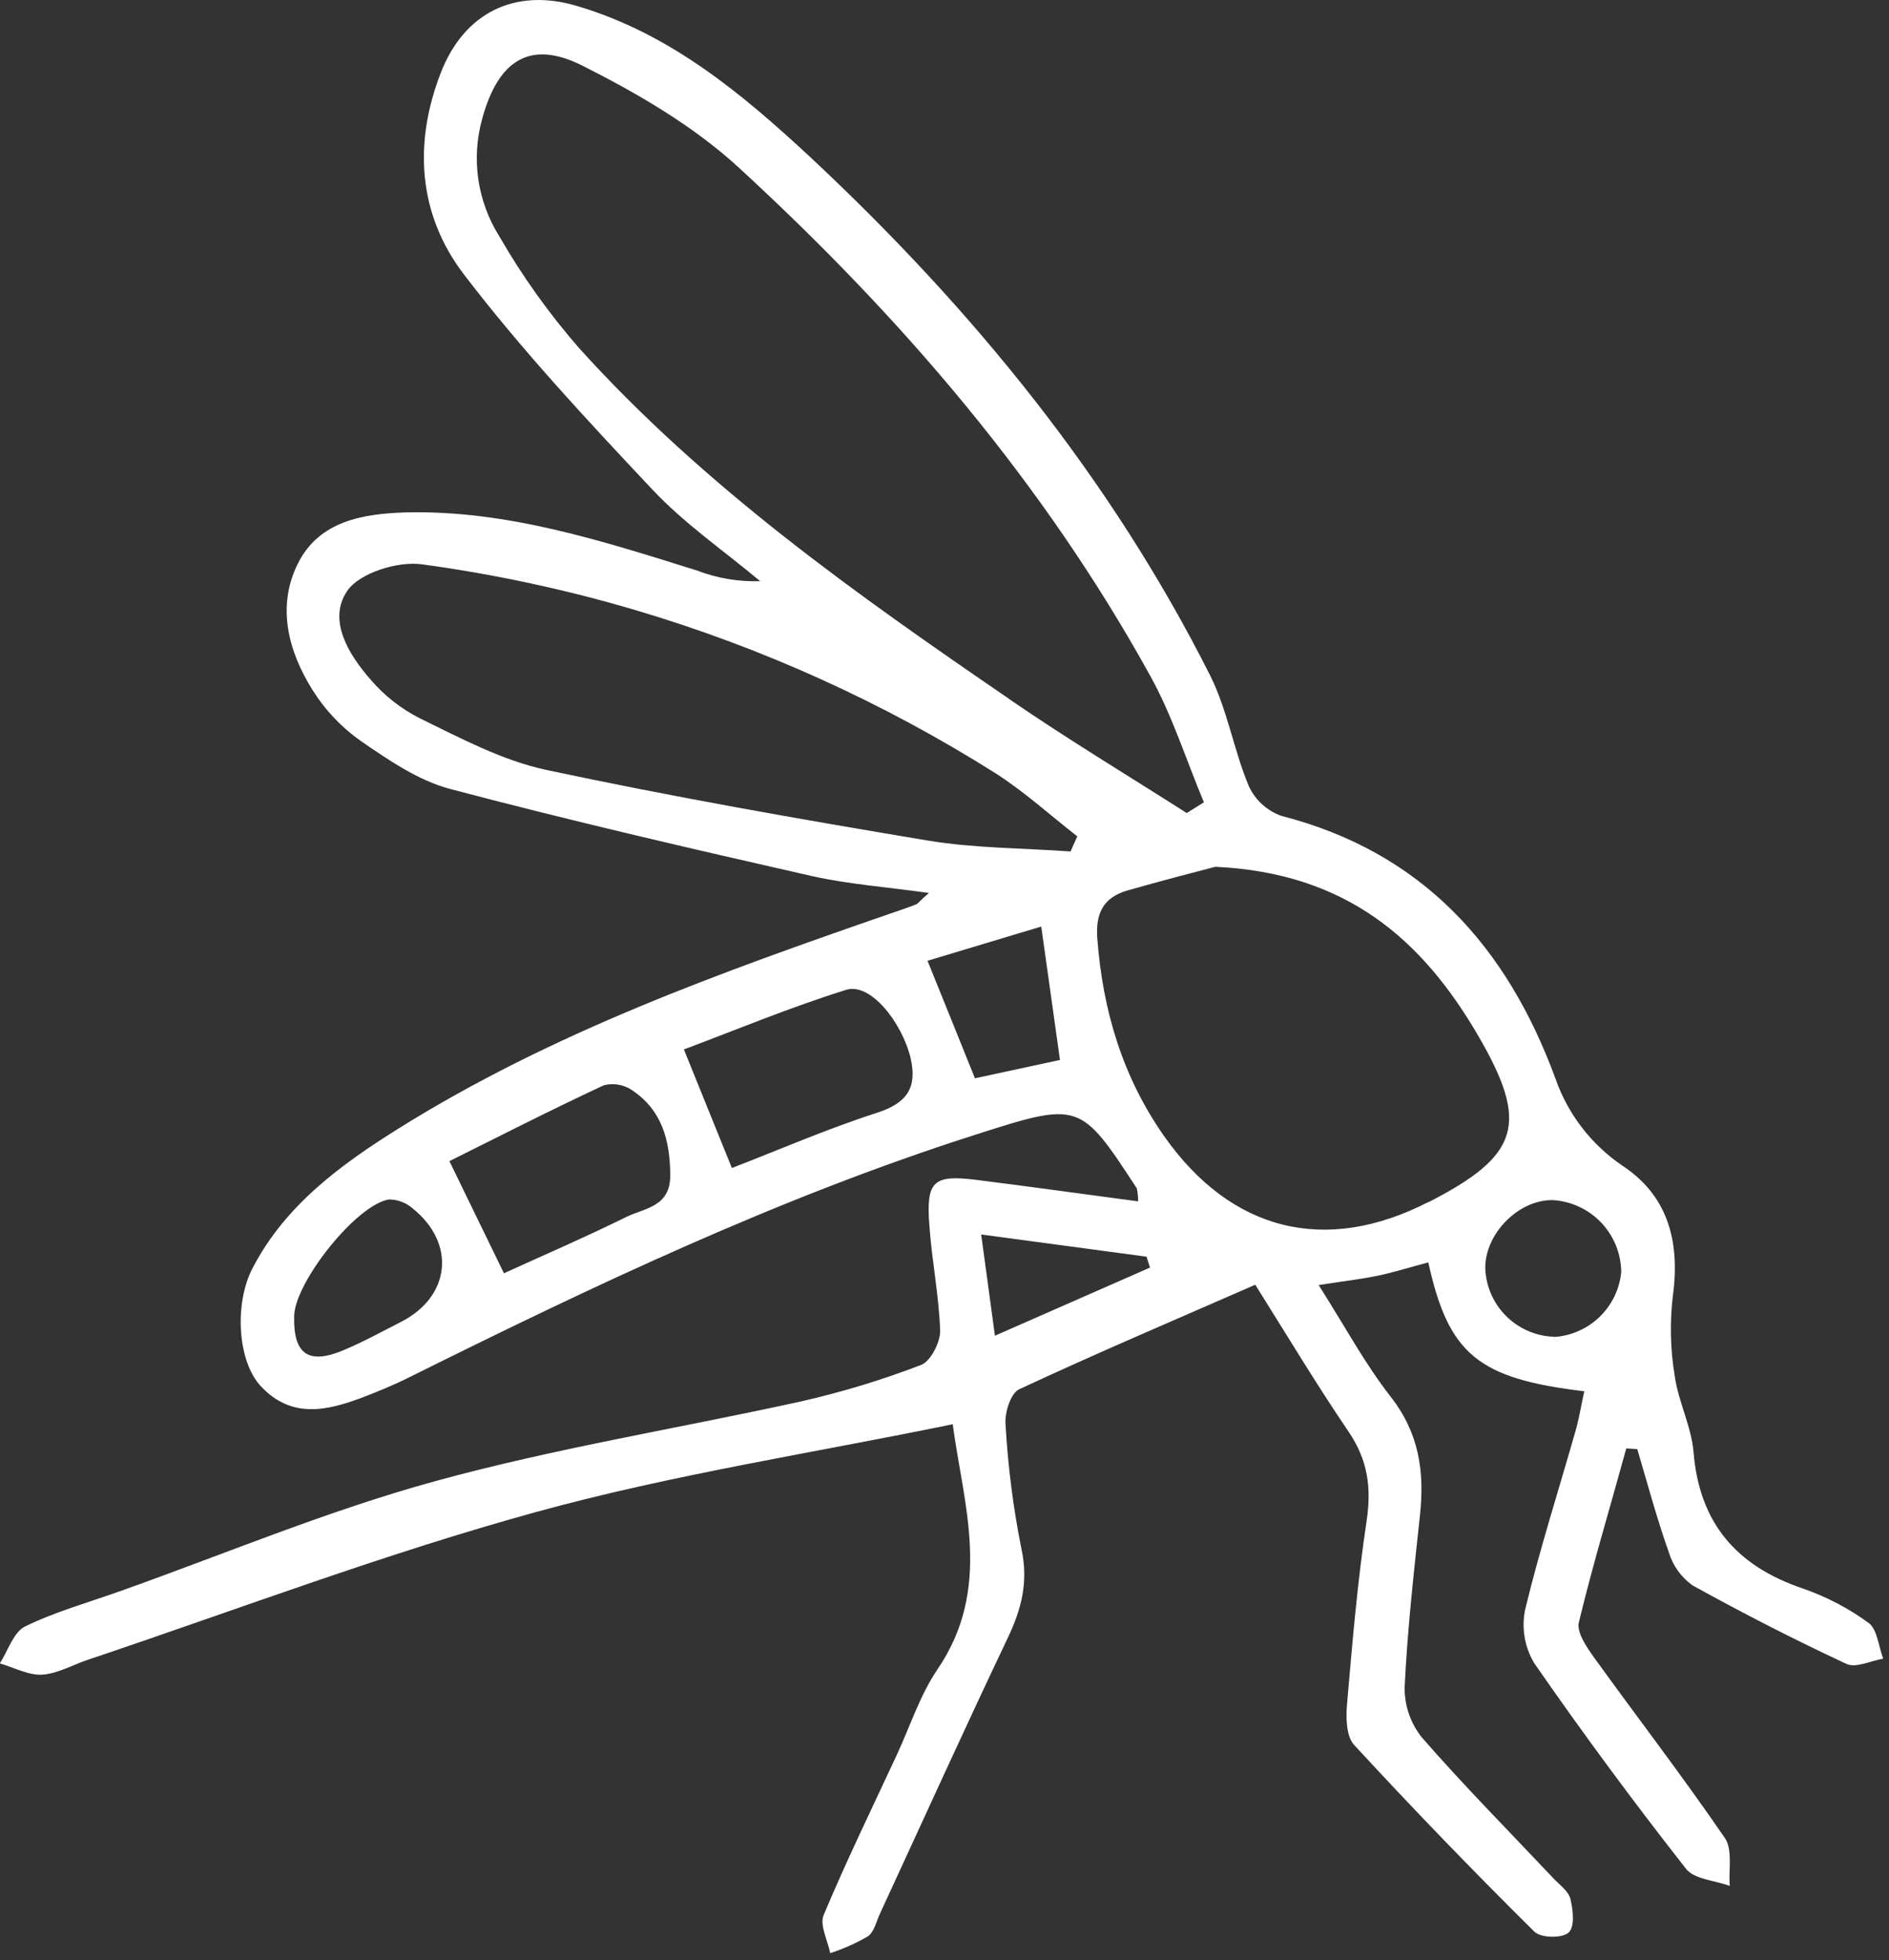 <svg xmlns="http://www.w3.org/2000/svg" width="239" height="248" viewBox="0 0 239 248" fill="none"><rect x="0" y="0" width="239" height="248" fill="#333333" stroke="none"/><g clip-path="url(#clip0_2231_116)"><path d="M236.41 205.33C233.86 203.468 231.045 201.999 228.06 200.97C219.7 198.13 215.01 192.71 214.27 183.73C214 180.48 212.35 177.36 211.89 174.1C211.336 170.755 211.255 167.348 211.65 163.98C212.65 156.69 210.77 151.1 205.25 147.47C201.326 144.805 198.363 140.948 196.8 136.47C190.67 119.78 179.98 107.82 162.13 103.23C161.225 102.909 160.393 102.41 159.683 101.763C158.974 101.115 158.402 100.332 158 99.46C156.1 94.92 155.31 89.87 153.11 85.46C140.52 60.46 123.03 39.08 102.67 20.02C93.91 11.87 84.75 4.2 72.91 0.73C65.12 -1.56 58.71 1.63 55.77 9.21C52.27 18.21 52.94 27.21 58.71 34.74C66 44.28 74.28 53.16 82.54 61.94C86.6 66.26 91.6 69.7 96.18 73.53C93.45 73.625 90.728 73.166 88.18 72.18C76.18 68.44 64.18 64.53 51.36 64.83C46 65 40.4 65.87 37.69 71.3C34.98 76.73 36.46 82.39 39.54 87.3C41.121 89.831 43.191 92.02 45.63 93.74C49.15 96.16 52.9 98.74 56.94 99.82C72.07 103.82 87.35 107.36 102.62 110.82C107.25 111.87 112.04 112.21 117.53 112.98C116.36 113.98 116.16 114.33 115.88 114.44C114.8 114.86 113.71 115.22 112.61 115.6C91.18 123.02 69.82 130.66 50.45 142.77C43.11 147.36 36.12 152.46 31.97 160.42C29.57 165.02 30.09 172.34 33.03 175.42C36.89 179.53 41.38 178.51 45.89 176.8C47.89 176.03 49.89 175.21 51.8 174.25C75 162.72 98.48 151.54 123.31 143.6C136.64 139.33 136.66 139.4 143.83 150.35C143.941 150.893 143.998 151.446 144 152C136.93 151.06 130.26 150.13 123.59 149.29C118.07 148.6 117.15 149.4 117.59 155.09C117.9 159.54 118.81 163.96 118.95 168.41C118.95 169.86 117.75 172.24 116.53 172.7C111.619 174.588 106.58 176.122 101.45 177.29C86 180.7 70.27 183.22 55 187.42C41.49 191.13 28.47 196.6 15.23 201.31C11.23 202.74 7.01 203.91 3.17 205.79C1.7 206.51 1.02 208.85 -0.02 210.46C1.79 210.98 3.64 212.01 5.39 211.88C7.46 211.72 9.44 210.51 11.48 209.88C30.3 203.55 48.89 196.5 68 191.26C85.1 186.56 102.75 183.86 120.54 180.2C121.89 190.34 125.62 200.92 118.62 211.2C116.41 214.45 115.17 218.35 113.5 221.96C110.36 228.72 107.09 235.43 104.21 242.3C103.68 243.57 104.72 245.5 105.04 247.12C106.697 246.582 108.292 245.871 109.8 245C110.63 244.42 110.9 243 111.39 242C116.74 230.43 121.99 218.82 127.47 207.31C129.25 203.59 130.15 200.11 129.22 195.9C128.182 190.704 127.514 185.441 127.22 180.15C127.11 178.7 127.88 176.28 128.94 175.78C138.66 171.25 148.54 167.05 158.82 162.55C162.82 168.93 166.57 175.17 170.65 181.18C173.04 184.72 173.54 188.18 172.91 192.41C171.75 200.09 171.1 207.85 170.43 215.6C170.28 217.32 170.32 219.69 171.33 220.78C178.75 228.827 186.35 236.7 194.13 244.4C194.93 245.2 197.55 245.26 198.42 244.55C199.29 243.84 199.02 241.68 198.7 240.28C198.46 239.28 197.32 238.48 196.52 237.63C190.95 231.72 185.22 225.94 179.89 219.82C178.441 218.006 177.674 215.741 177.72 213.42C178.07 206.15 178.89 198.9 179.66 191.67C180.25 186.21 179.54 181.32 175.98 176.75C172.7 172.57 170.16 167.81 166.84 162.59C170.17 162.07 172.26 161.84 174.31 161.41C176.36 160.98 178.57 160.29 180.71 159.72C183.27 171.36 187.02 174.43 200.45 176.03C200.1 177.59 199.84 179.15 199.45 180.66C197.28 188.3 194.85 195.87 192.98 203.58C192.478 205.916 192.878 208.356 194.1 210.41C200.24 219.27 206.637 227.937 213.29 236.41C214.29 237.77 216.96 237.91 218.85 238.61C218.69 236.56 219.24 234.02 218.23 232.55C212.9 224.76 207.13 217.27 201.61 209.61C200.7 208.33 199.46 206.5 199.76 205.26C201.55 197.86 203.76 190.56 205.76 183.26L207.15 183.35C208.45 187.71 209.62 192.13 211.15 196.42C211.659 198.105 212.714 199.572 214.15 200.59C220.52 204.12 227.02 207.45 233.63 210.53C234.82 211.08 236.71 210.12 238.27 209.86C237.66 208.27 237.52 206.13 236.41 205.33ZM50.7 167.27C48.35 168.46 46.05 169.74 43.63 170.76C39.03 172.76 37.08 171.35 37.22 166.47C37.34 162.17 45.14 152.38 49.22 151.76C50.325 151.766 51.39 152.171 52.22 152.9C57.73 157.33 57 164.08 50.7 167.27ZM79.19 154C74.06 156.53 68.8 158.8 63.76 161.1L56.86 146.91C63.17 143.77 69.73 140.42 76.4 137.31C77.007 137.155 77.641 137.131 78.258 137.24C78.875 137.349 79.462 137.587 79.98 137.94C83.77 140.49 84.78 144.3 84.8 148.72C84.81 152.75 81.5 152.84 79.19 154ZM111 140.78C104.64 142.83 98.49 145.51 92.6 147.78C90.44 142.42 88.6 137.94 86.53 132.78C93.06 130.33 99.97 127.45 107.08 125.23C110.08 124.31 114.08 129.23 115.22 133.9C116.06 137.63 114.75 139.56 111 140.78ZM123.35 136.43C121.35 131.43 119.51 126.91 117.35 121.56L131.74 117.23L134.11 134.11L123.35 136.43ZM135.45 107.73C129.45 107.3 123.28 107.33 117.33 106.34C101.2 103.65 85.09 100.82 69.11 97.41C63.56 96.22 58.3 93.41 53.11 90.88C50.739 89.678 48.629 88.019 46.9 86C44.1 82.81 41.45 78.47 43.9 74.81C45.42 72.5 50.33 70.97 53.39 71.4C62.524 72.642 71.55 74.578 80.39 77.19C96.444 81.946 111.768 88.888 125.93 97.82C129.6 100.16 132.85 103.13 136.3 105.82L135.45 107.73ZM127.77 88.49C108.33 75.19 89.11 61.6 73.23 44C69.427 39.634 66.057 34.909 63.17 29.89C61.797 27.705 60.894 25.258 60.52 22.704C60.147 20.15 60.31 17.547 61 15.06C63 7.7 67 4.93 73.71 8.32C80.71 11.84 87.78 15.96 93.51 21.24C114 40.08 132 61 145.53 85.51C148.31 90.51 150.08 96.17 152.32 101.51L150.15 102.87C142.67 98.1 135.06 93.51 127.74 88.49H127.77ZM125.88 169C125.26 164.41 124.76 160.78 124.14 156.19L145.06 159C145.21 159.46 145.36 159.92 145.5 160.38L125.88 169ZM180.75 152.07C167.68 158.79 155.75 155.79 147.28 143.74C141.99 136.2 139.5 127.74 138.83 118.67C138.6 115.52 139.64 113.54 142.63 112.67C146.88 111.46 151.16 110.34 153.76 109.67C170.46 110.44 180 119 187 131C193.55 142.24 192.23 146.2 180.75 152.1V152.07ZM196.59 169.13C194.332 169.05 192.186 168.122 190.58 166.533C188.973 164.943 188.024 162.807 187.92 160.55C187.83 156.14 192.09 151.79 196.44 151.84C198.774 151.974 200.97 152.992 202.582 154.685C204.194 156.379 205.101 158.622 205.12 160.96C204.907 163.118 203.931 165.13 202.367 166.633C200.804 168.136 198.755 169.032 196.59 169.16V169.13Z" fill="white"></path></g><defs><clipPath id="clip0_2231_116"><rect width="238.24" height="247.14" fill="white"></rect></clipPath></defs></svg>